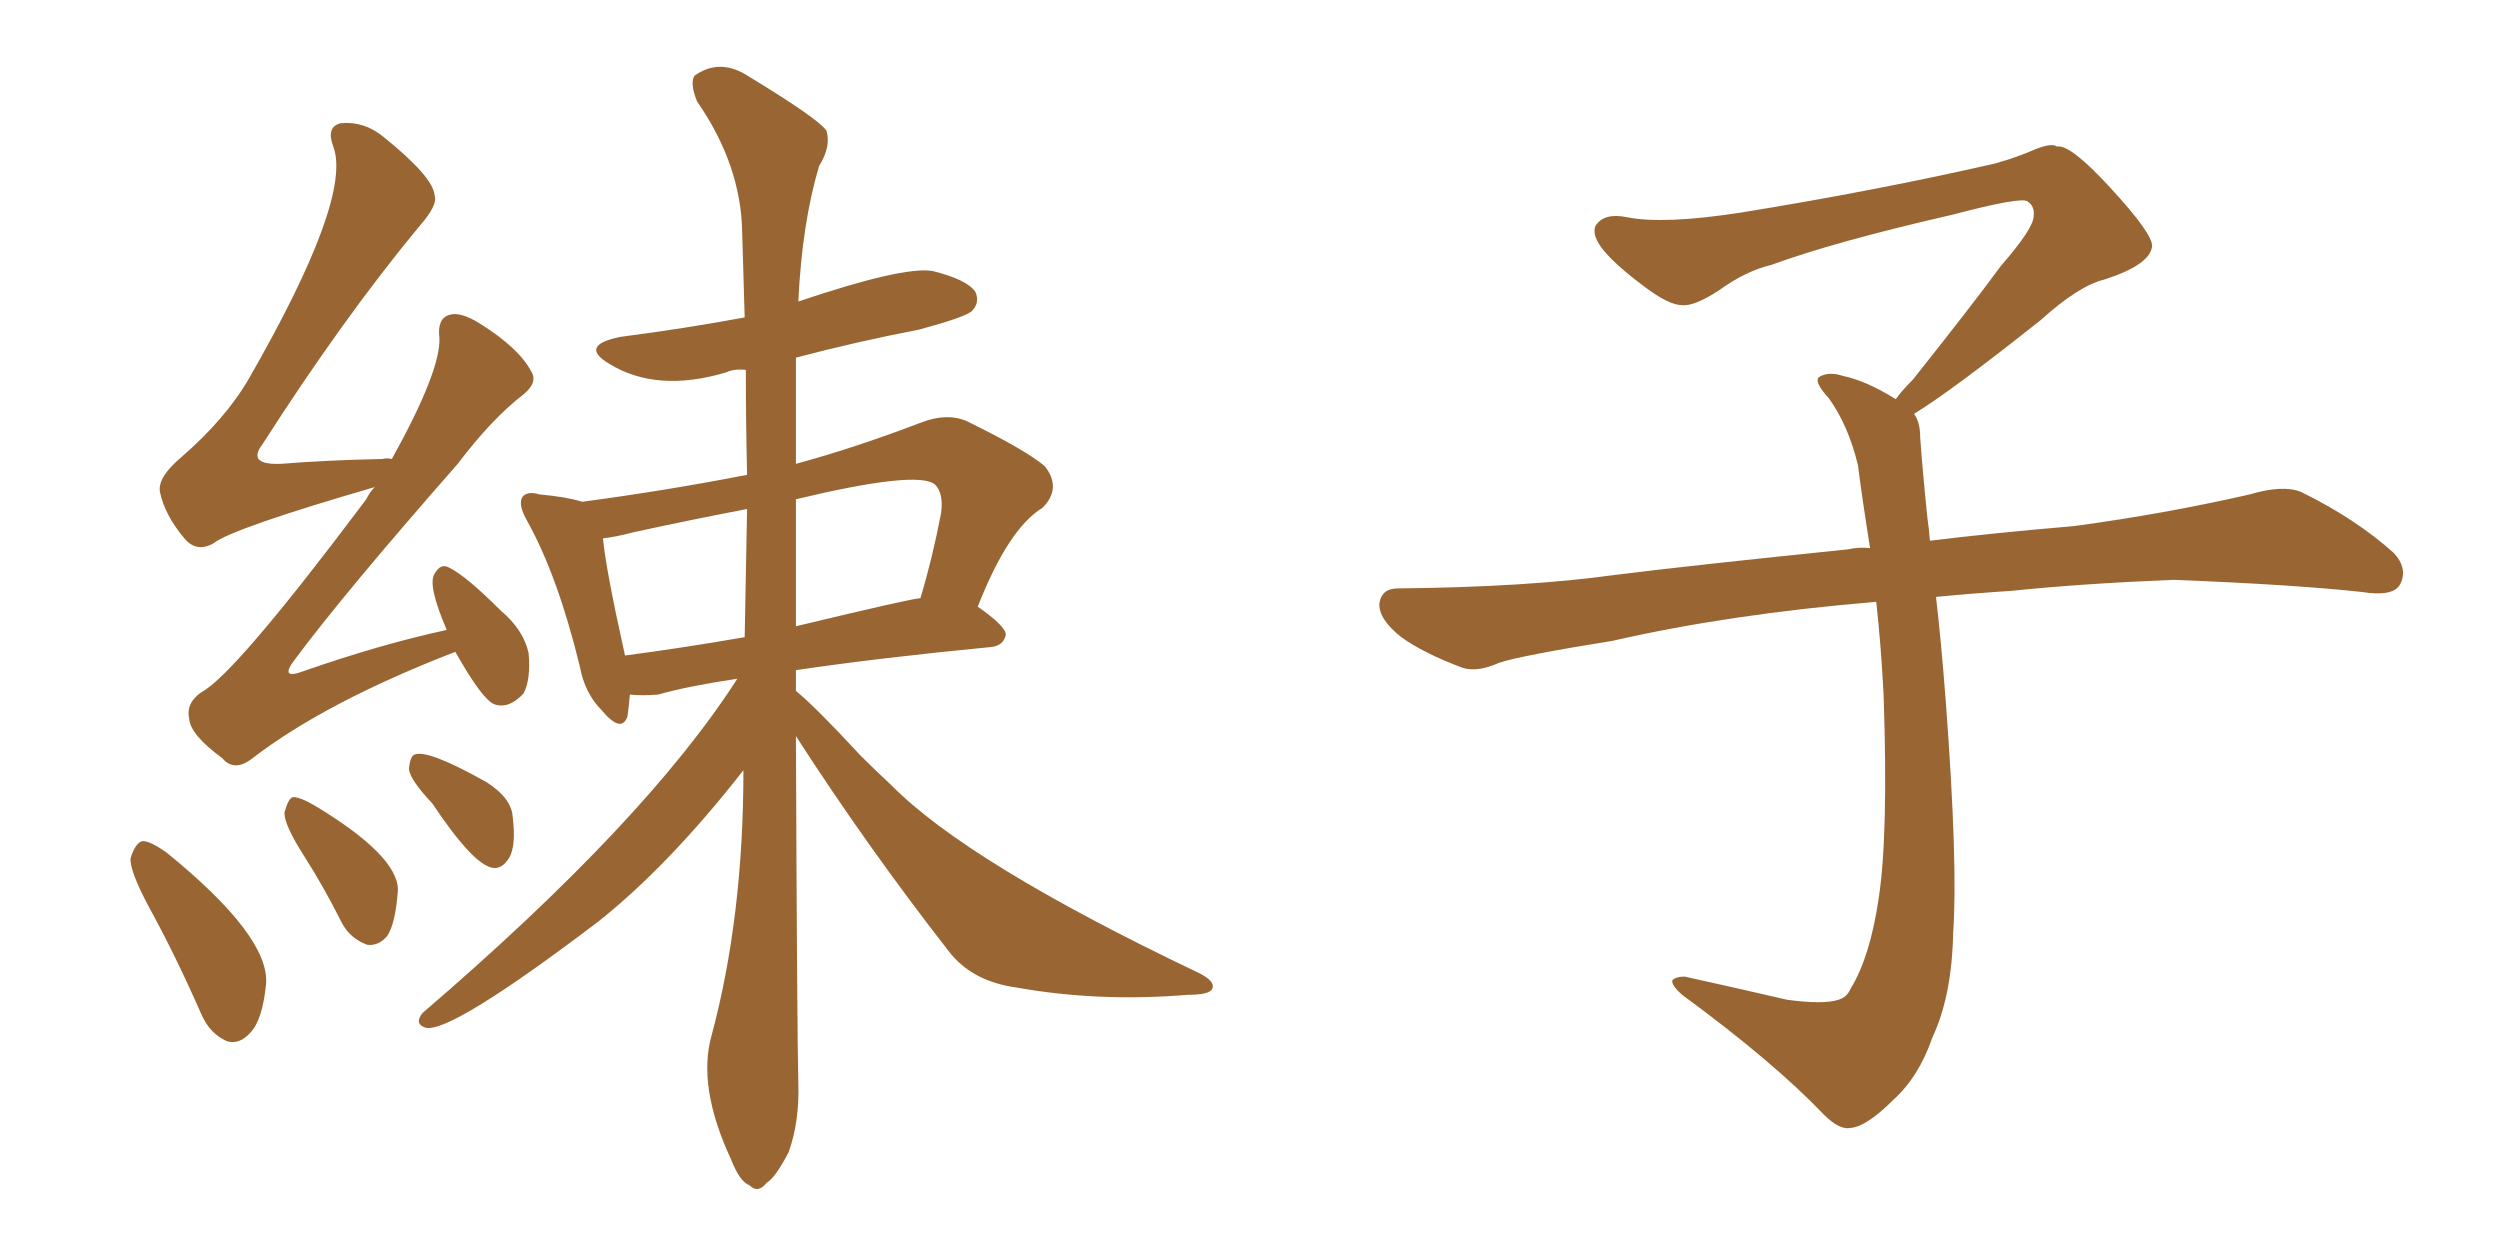 <svg xmlns="http://www.w3.org/2000/svg" xmlns:xlink="http://www.w3.org/1999/xlink" width="300" height="150"><path fill="#996633" padding="10" d="M95.51 88.33L95.51 88.33Q95.65 124.22 95.80 129.93L95.80 129.93Q95.95 134.62 94.63 138.28L94.63 138.28Q93.02 141.36 91.99 141.94L91.99 141.94Q90.97 143.26 89.94 142.24L89.94 142.24Q88.77 141.80 87.74 139.16L87.74 139.16Q83.64 130.37 85.40 124.22L85.40 124.22Q89.21 110.01 89.21 92.43L89.21 92.43Q80.27 103.86 71.78 110.60L71.78 110.60Q54.20 123.93 51.12 123.34L51.12 123.34Q49.66 122.90 50.68 121.58L50.68 121.58Q77.49 98.58 88.48 81.45L88.48 81.45Q82.62 82.32 78.96 83.35L78.96 83.35Q77.05 83.50 75.59 83.35L75.59 83.35Q75.44 84.96 75.29 85.99L75.29 85.99Q74.56 88.04 72.22 85.25L72.22 85.25Q70.17 83.20 69.58 79.98L69.58 79.98Q66.94 69.14 63.28 62.55L63.28 62.55Q62.11 60.50 62.70 59.62L62.70 59.62Q63.28 58.89 64.75 59.33L64.75 59.33Q67.97 59.62 69.87 60.21L69.87 60.21Q79.83 58.89 89.65 56.98L89.65 56.98Q89.50 50.54 89.50 44.38L89.50 44.38Q88.04 44.24 87.16 44.68L87.16 44.68Q78.81 47.17 73.10 43.65L73.10 43.65Q69.43 41.46 74.41 40.43L74.41 40.43Q82.32 39.40 89.36 38.09L89.36 38.09Q89.21 32.81 89.06 27.83L89.06 27.83Q88.92 19.78 83.64 12.16L83.64 12.16Q82.76 9.96 83.35 9.08L83.35 9.08Q86.43 6.88 89.94 9.23L89.94 9.23Q98.14 14.21 99.17 15.67L99.17 15.67Q99.76 17.58 98.29 19.92L98.29 19.92Q96.24 26.81 95.80 36.18L95.80 36.18Q108.40 31.93 111.91 32.52L111.91 32.52Q116.02 33.54 117.04 35.01L117.04 35.01Q117.63 36.33 116.60 37.35L116.60 37.35Q115.72 38.09 110.30 39.55L110.30 39.55Q102.69 41.02 95.51 42.92L95.51 42.92Q95.51 49.37 95.51 55.66L95.51 55.66Q102.54 53.76 110.60 50.68L110.60 50.68Q113.67 49.51 116.02 50.54L116.02 50.54Q123.19 54.05 125.39 55.96L125.39 55.96Q127.44 58.59 125.10 60.94L125.10 60.94Q121.00 63.43 117.33 72.80L117.33 72.80Q120.70 75.15 120.70 76.17L120.70 76.17Q120.41 77.49 118.95 77.64L118.95 77.64Q105.32 78.96 95.51 80.42L95.51 80.42Q95.51 81.59 95.51 82.91L95.51 82.91Q97.85 84.81 103.27 90.67L103.27 90.67Q105.03 92.43 106.93 94.19L106.93 94.19Q116.16 103.56 143.85 116.75L143.85 116.75Q145.90 117.77 145.46 118.65L145.46 118.65Q145.17 119.38 142.53 119.38L142.53 119.38Q131.84 120.26 122.02 118.51L122.02 118.51Q116.60 117.77 113.82 114.11L113.82 114.11Q104.00 101.51 95.51 88.33ZM89.36 76.46L89.36 76.46Q89.50 68.55 89.65 61.08L89.65 61.08Q82.76 62.40 76.03 63.87L76.03 63.87Q73.83 64.45 72.36 64.60L72.36 64.60Q72.66 68.12 75 78.66L75 78.66Q81.74 77.78 89.36 76.46ZM95.51 59.91L95.51 59.91Q95.51 67.97 95.51 75.15L95.51 75.15Q109.57 71.78 110.45 71.78L110.45 71.78Q111.91 66.94 112.94 61.52L112.94 61.52Q113.23 59.18 112.21 58.15L112.21 58.15Q110.16 56.40 95.51 59.91ZM54.64 78.22L54.64 78.22Q39.11 84.23 30.32 90.97L30.32 90.97Q28.13 92.72 26.66 90.97L26.66 90.97Q22.85 88.18 22.71 86.28L22.71 86.28Q22.27 84.38 24.17 83.06L24.17 83.06Q28.13 81.01 43.95 59.91L43.95 59.91Q44.38 59.03 44.97 58.45L44.97 58.45Q27.83 63.43 25.63 65.19L25.63 65.19Q23.58 66.36 22.12 64.60L22.12 64.60Q19.78 61.82 19.19 59.03L19.19 59.03Q18.90 57.28 21.68 54.93L21.68 54.93Q27.10 50.24 29.88 45.41L29.88 45.41Q42.33 23.73 39.99 17.58L39.99 17.58Q39.11 15.23 40.87 14.79L40.87 14.79Q43.65 14.50 46.00 16.41L46.00 16.41Q52.00 21.24 52.15 23.44L52.15 23.44Q52.59 24.61 50.24 27.25L50.24 27.25Q41.16 38.23 31.49 53.32L31.49 53.32Q29.59 55.81 33.69 55.66L33.69 55.66Q39.11 55.22 45.85 55.08L45.85 55.08Q46.44 54.93 47.02 55.08L47.02 55.08Q52.88 44.53 52.73 40.58L52.73 40.58Q52.44 38.23 53.91 37.79L53.91 37.79Q55.22 37.35 57.57 38.82L57.57 38.82Q62.26 41.75 63.72 44.53L63.72 44.53Q64.60 45.85 62.84 47.31L62.84 47.31Q59.03 50.24 54.93 55.66L54.93 55.66Q41.16 71.34 35.30 79.25L35.30 79.25Q33.54 81.59 36.33 80.57L36.33 80.57Q45.56 77.34 53.61 75.59L53.61 75.59Q51.27 70.17 52.15 68.85L52.15 68.85Q52.88 67.53 53.91 68.12L53.91 68.12Q55.96 69.14 60.06 73.24L60.06 73.24Q62.84 75.59 63.43 78.37L63.43 78.37Q63.72 81.45 62.84 83.20L62.84 83.20Q61.08 85.11 59.33 84.52L59.33 84.52Q57.86 83.94 54.64 78.22ZM17.87 108.84L17.87 108.84Q15.53 104.44 15.67 102.98L15.67 102.98Q16.26 101.07 17.14 100.93L17.14 100.93Q18.02 100.93 19.92 102.25L19.92 102.25Q32.37 112.35 31.93 118.07L31.93 118.07Q31.49 122.46 30.03 123.93L30.03 123.93Q28.71 125.39 27.25 124.95L27.25 124.95Q25.20 124.07 24.17 121.73L24.17 121.73Q21.09 114.70 17.87 108.84ZM36.47 102.69L36.47 102.69Q34.13 99.02 34.13 97.56L34.13 97.56Q34.57 95.80 35.16 95.65L35.16 95.65Q36.04 95.65 37.79 96.68L37.79 96.68Q47.75 102.69 47.75 106.79L47.75 106.79Q47.46 110.89 46.44 112.35L46.44 112.35Q45.41 113.53 44.09 113.38L44.09 113.38Q42.04 112.65 41.02 110.74L41.02 110.74Q38.82 106.35 36.47 102.69ZM51.86 96.39L51.86 96.39L51.86 96.39Q49.22 93.60 49.07 92.29L49.07 92.29Q49.22 90.67 49.80 90.53L49.80 90.53Q51.42 89.94 58.45 93.90L58.45 93.90Q61.38 95.80 61.52 98.00L61.52 98.00Q61.96 101.51 61.08 102.98L61.08 102.98Q60.21 104.30 59.18 104.15L59.18 104.15Q56.84 103.86 51.86 96.39ZM229.69 49.66L229.69 49.66L229.69 49.66Q230.42 50.68 230.42 52.44L230.42 52.44Q230.71 56.54 231.30 62.26L231.30 62.26Q231.45 63.13 231.59 64.89L231.59 64.89Q238.62 64.01 248.88 63.13L248.88 63.13Q259.72 61.67 269.97 59.33L269.97 59.33Q273.93 58.15 276.12 59.03L276.12 59.03Q282.71 62.26 287.26 66.36L287.26 66.36Q289.01 68.26 287.99 70.17L287.99 70.17Q287.11 71.63 283.45 71.04L283.45 71.04Q275.54 70.17 260.89 69.58L260.89 69.58Q249.90 70.02 241.41 70.90L241.41 70.90Q236.87 71.19 232.32 71.63L232.32 71.63Q232.91 76.61 233.50 84.23L233.50 84.23Q234.96 103.86 234.38 111.91L234.38 111.91Q234.23 119.53 231.88 124.51L231.88 124.51Q230.27 129.20 227.20 131.98L227.20 131.98Q223.97 135.21 222.07 135.35L222.07 135.35Q220.75 135.64 218.85 133.74L218.85 133.74Q212.84 127.44 201.86 119.38L201.86 119.38Q200.54 118.21 200.68 117.63L200.68 117.63Q201.12 117.19 202.15 117.19L202.15 117.19Q208.15 118.51 214.45 119.97L214.45 119.97Q218.85 120.56 220.61 119.97L220.61 119.97Q221.63 119.68 222.07 118.65L222.07 118.65Q224.41 114.84 225.44 107.81L225.44 107.81Q226.61 100.20 226.03 83.35L226.03 83.35Q225.73 77.49 225.15 72.22L225.15 72.22Q207.57 73.68 193.51 76.90L193.51 76.90Q182.52 78.66 179.88 79.54L179.88 79.54Q177.25 80.71 175.49 80.13L175.49 80.13Q170.80 78.37 168.16 76.46L168.16 76.46Q165.38 74.27 165.53 72.36L165.53 72.36Q165.82 70.61 167.72 70.61L167.72 70.61Q183.25 70.46 193.80 68.99L193.80 68.99Q203.17 67.82 221.78 65.92L221.78 65.92Q222.95 65.63 224.41 65.77L224.41 65.77Q223.54 60.35 222.95 55.81L222.95 55.81Q221.78 50.98 219.43 47.75L219.43 47.75Q217.68 45.85 218.26 45.26L218.26 45.26Q219.43 44.53 221.19 45.12L221.19 45.12Q223.97 45.70 227.49 47.90L227.49 47.90Q228.22 46.88 229.54 45.56L229.54 45.56Q236.43 36.91 240.09 31.93L240.09 31.93Q244.04 27.39 244.04 25.93L244.04 25.93Q244.19 24.76 243.31 24.17L243.31 24.17Q242.58 23.58 234.23 25.78L234.23 25.78Q220.17 29.00 212.55 31.79L212.55 31.79Q209.47 32.52 206.25 34.86L206.25 34.86Q203.32 36.77 201.86 36.62L201.86 36.62Q200.24 36.62 197.17 34.28L197.17 34.28Q193.65 31.64 192.19 29.74L192.19 29.74Q191.02 28.13 191.46 27.10L191.46 27.10Q192.48 25.49 195.26 26.07L195.26 26.07Q199.66 26.95 209.03 25.49L209.03 25.49Q225.29 22.85 239.36 19.63L239.36 19.63Q241.99 18.90 244.34 17.87L244.34 17.87Q246.24 17.14 246.83 17.58L246.83 17.58Q248.44 17.29 253.27 22.56L253.27 22.56Q258.40 28.13 258.25 29.59L258.25 29.59Q257.96 31.79 252.54 33.54L252.54 33.54Q249.46 34.28 244.92 38.38L244.92 38.38Q234.23 46.88 229.69 49.66Z"/></svg>